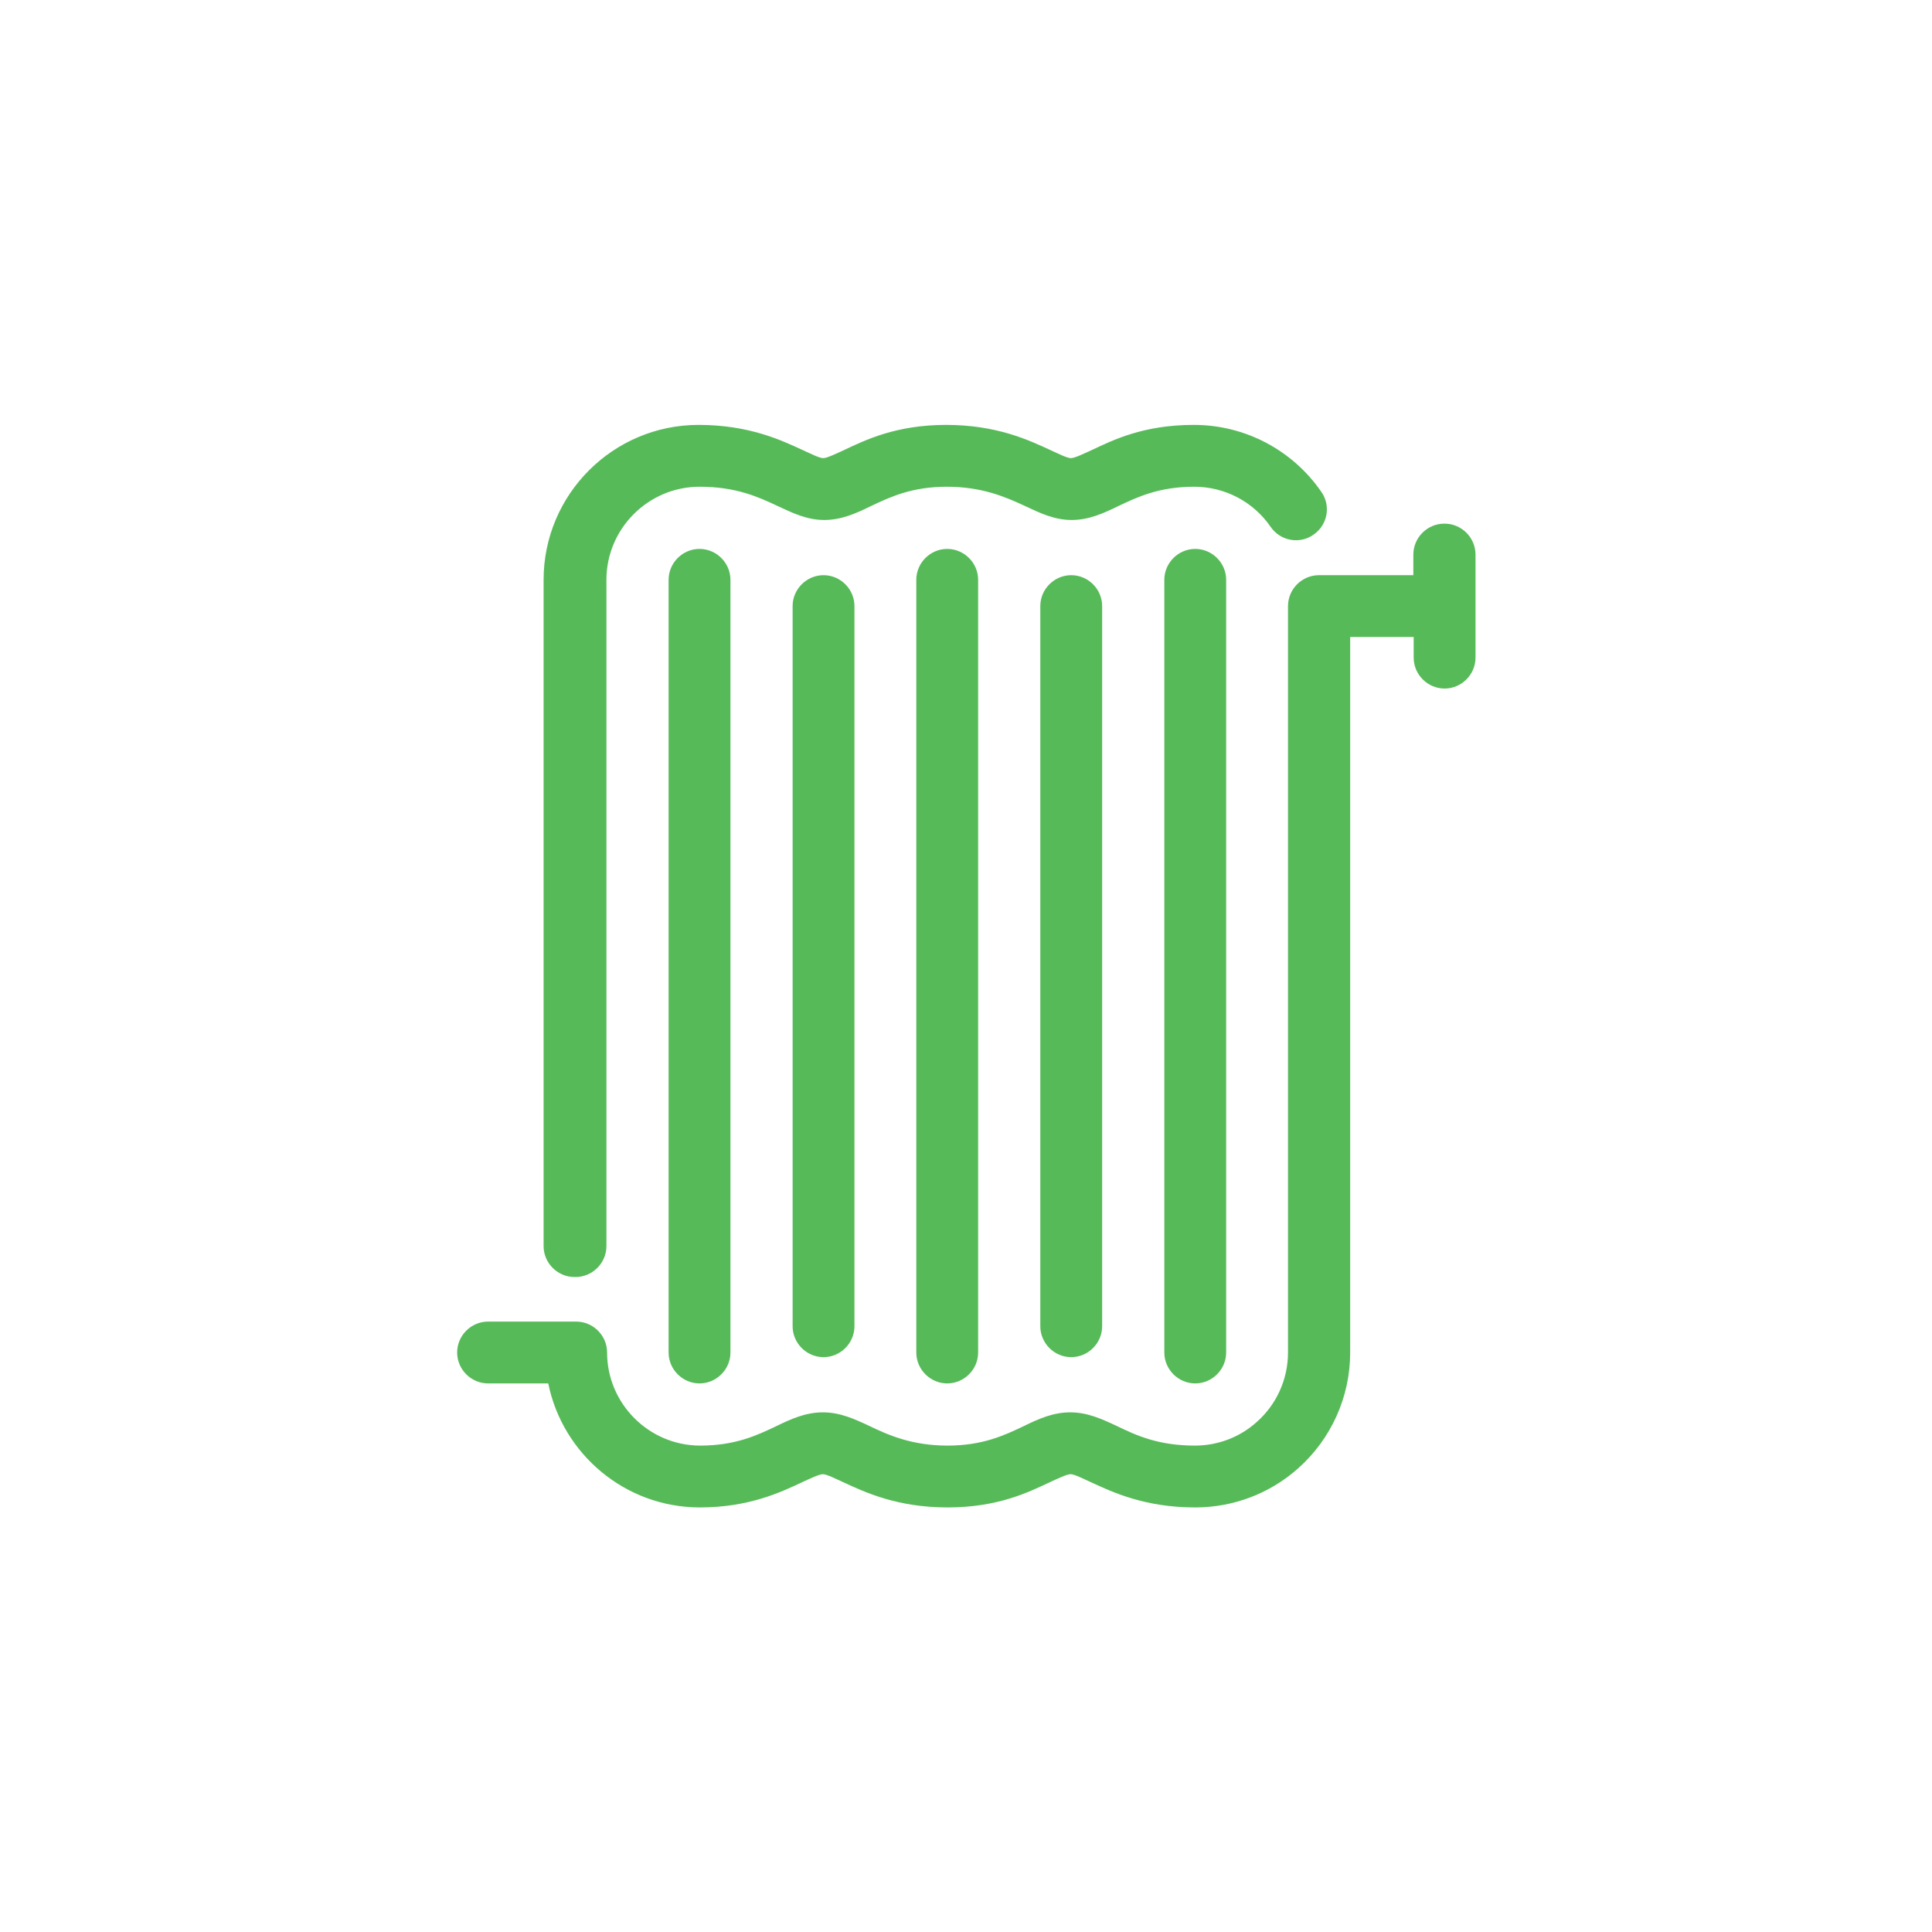 <?xml version="1.0" encoding="UTF-8"?>
<svg id="Layer_1" data-name="Layer 1" xmlns="http://www.w3.org/2000/svg" viewBox="0 0 58.11 58.11">
  <defs>
    <style>
      .cls-1 {
        fill: #57ba59;
      }

      .cls-2 {
        fill: none;
      }
    </style>
  </defs>
  <rect class="cls-2" width="58.11" height="58.11"/>
  <rect class="cls-2" width="58.11" height="58.11"/>
  <g>
    <g>
      <path class="cls-1" d="M20.11,17.44v23.24c0,.51,.42,.93,.93,.93s.93-.42,.93-.93V17.44c0-.51-.42-.93-.93-.93s-.93,.42-.93,.93"/>
      <path class="cls-1" d="M23.84,18.23v21.66c0,.51,.42,.93,.93,.93s.93-.42,.93-.93V18.23c0-.51-.42-.93-.93-.93s-.93,.42-.93,.93"/>
      <path class="cls-1" d="M27.56,17.44v23.24c0,.51,.42,.93,.93,.93s.93-.42,.93-.93V17.44c0-.51-.42-.93-.93-.93s-.93,.42-.93,.93"/>
      <path class="cls-1" d="M31.29,18.23v21.66c0,.51,.42,.93,.93,.93s.93-.42,.93-.93V18.23c0-.51-.42-.93-.93-.93s-.93,.42-.93,.93"/>
      <path class="cls-1" d="M35.02,17.44v23.24c0,.51,.42,.93,.93,.93s.93-.42,.93-.93V17.44c0-.51-.42-.93-.93-.93s-.93,.42-.93,.93"/>
      <path class="cls-1" d="M17.31,38.41c.51,0,.93-.42,.93-.93V17.44c0-1.54,1.26-2.8,2.8-2.8,1.11,0,1.77,.31,2.35,.58,.45,.21,.88,.42,1.4,.42s.96-.2,1.41-.42c.57-.27,1.22-.58,2.28-.58s1.77,.31,2.35,.58c.45,.21,.88,.42,1.4,.42s.96-.2,1.41-.42c.57-.27,1.22-.58,2.28-.58,.92,0,1.78,.45,2.3,1.21,.29,.42,.87,.53,1.29,.23,.42-.29,.53-.87,.23-1.29-.87-1.26-2.3-2.01-3.83-2.01s-2.44,.46-3.08,.76c-.24,.11-.51,.24-.62,.24s-.37-.13-.61-.24c-.65-.3-1.62-.76-3.14-.76s-2.44,.46-3.08,.76c-.24,.11-.51,.24-.62,.24s-.37-.13-.61-.24c-.65-.3-1.62-.76-3.14-.76-2.57,0-4.66,2.09-4.66,4.66v20.04c0,.51,.42,.93,.93,.93"/>
      <path class="cls-1" d="M43.44,15.75c-.51,0-.93,.42-.93,.93v.62h-2.84c-.51,0-.93,.42-.93,.93v22.45c0,.8-.34,1.56-.94,2.09-.51,.46-1.17,.71-1.86,.71-1.11,0-1.77-.31-2.35-.59-.45-.21-.88-.41-1.4-.41s-.96,.2-1.41,.42c-.57,.27-1.22,.58-2.28,.58s-1.77-.31-2.35-.59c-.45-.21-.88-.41-1.4-.41s-.96,.2-1.41,.42c-.57,.27-1.22,.58-2.28,.58-1.54,0-2.8-1.26-2.8-2.8,0-.51-.42-.93-.93-.93h-2.65c-.51,0-.93,.42-.93,.93s.42,.93,.93,.93h1.81c.43,2.12,2.31,3.73,4.56,3.73,1.48,0,2.44-.46,3.08-.76,.24-.11,.51-.24,.62-.24s.37,.13,.61,.24c.65,.3,1.62,.76,3.14,.76s2.44-.46,3.08-.76c.24-.11,.51-.24,.62-.24s.37,.13,.61,.24c.65,.3,1.62,.76,3.14,.76,1.15,0,2.25-.42,3.1-1.18,.99-.88,1.56-2.15,1.56-3.47V19.16h1.91v.62c0,.51,.42,.93,.93,.93s.93-.42,.93-.93v-3.1c0-.51-.42-.93-.93-.93"/>
    </g>
    <rect class="cls-2" width="58.11" height="58.11"/>
  </g>
</svg>
